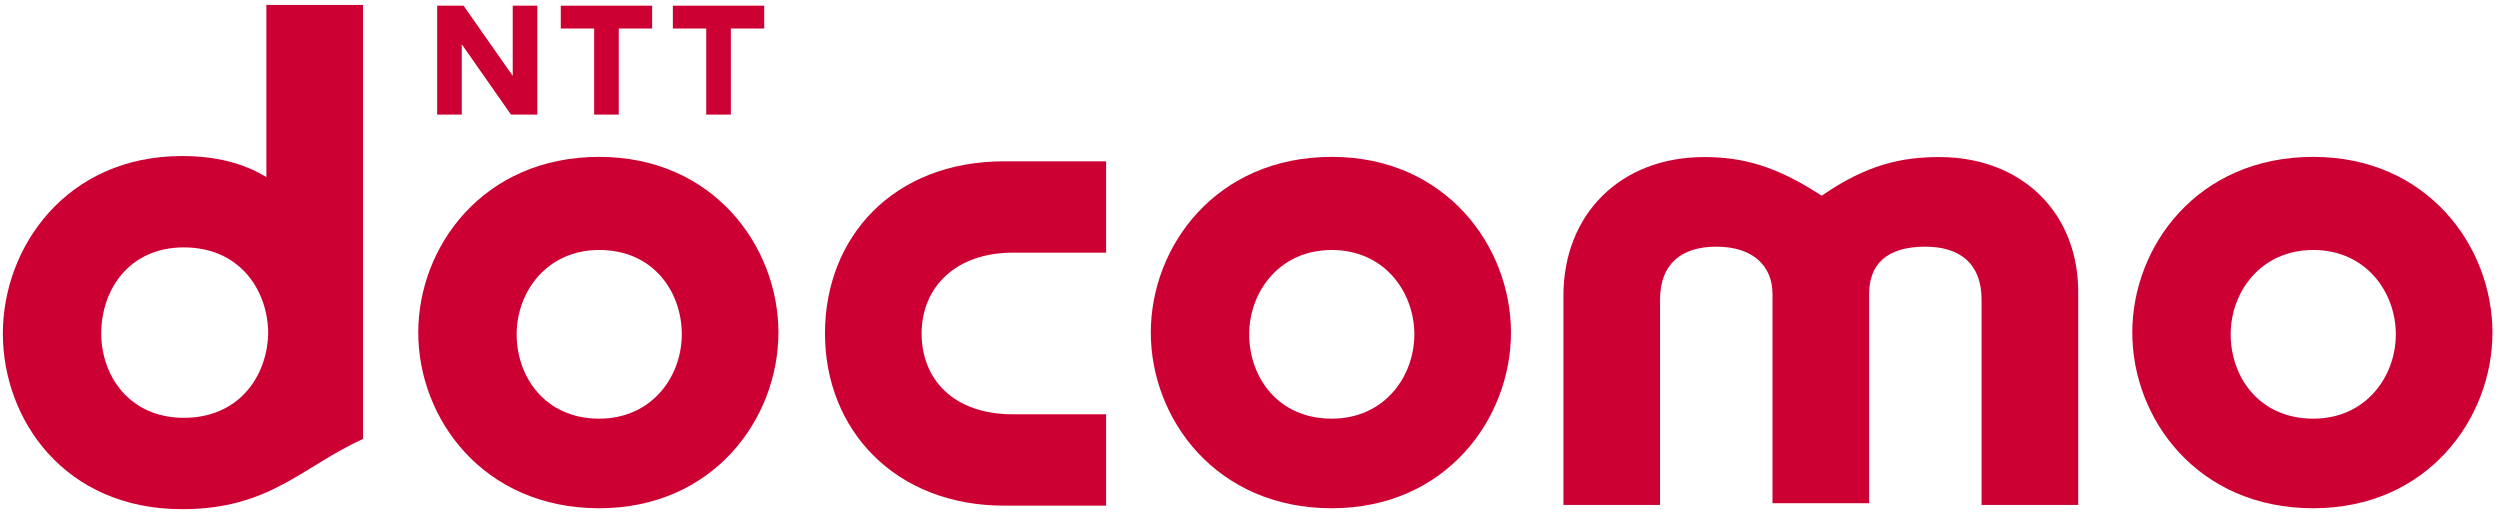<?xml version="1.0" encoding="utf-8"?>
<!-- Generator: Adobe Illustrator 27.2.0, SVG Export Plug-In . SVG Version: 6.00 Build 0)  -->
<svg version="1.1" id="svg1" xmlns:rdf="http://www.w3.org/1999/02/22-rdf-syntax-ns#" xmlns:dc="http://purl.org/dc/elements/1.1/"
	 xmlns="http://www.w3.org/2000/svg" xmlns:xlink="http://www.w3.org/1999/xlink" x="0px" y="0px" viewBox="0 0 228.1 46.7"
	 style="enable-background:new 0 0 228.1 46.7;" xml:space="preserve">
<style type="text/css">
	.st0{fill:#CC0033;}
</style>
<g id="n" transform="matrix(1.603 0 0 -1.603 52.552 7.087)">
	<path id="path12811" class="st0" d="M-6.4,4.1l2.8-4v4h1.4v-6.2h-1.5l-2.8,4v-4h-1.4v6.2H-6.4"/>
</g>
<g id="t" transform="matrix(1.603 0 0 -1.603 69.76 7.09)">
	<path id="path12803" class="st0" d="M-6.4,4.1l0-1.3h-1.9l0-4.9h-1.4v4.9h-1.9v1.3H-6.4"/>
</g>
<g id="t2" transform="matrix(1.603 0 0 -1.603 79.987 7.09)">
	<path id="path12807" class="st0" d="M-6.4,4.1V2.8h-1.9v-4.9h-1.4v4.9h-1.9v1.3H-6.4"/>
</g>
<g id="d" transform="matrix(1.603 0 0 -1.603 19.496 36.999)">
	<path id="path12799" class="st0" d="M-6.4,4.1C-6.4,6.6-4.8,9-1.7,9C1.4,9,3,6.7,3.1,4.3V4C3,1.6,1.4-0.7-1.7-0.7
		C-4.8-0.7-6.4,1.7-6.4,4.1z M3,22.8V13c-1.3,0.8-2.9,1.2-4.8,1.2C-8.4,14.2-12,9-12,4.1c0-4.9,3.5-10,10.2-10c5,0,6.8,2.4,10.3,4
		v24.7H3"/>
</g>
<g id="o" transform="matrix(1.603 0 0 -1.603 64.932 44.77)">
	<path id="path12815" class="st0" d="M-6.4,4.1c-3.1,0-4.7,2.4-4.7,4.8c0,2.4,1.7,4.8,4.7,4.8c3.1,0,4.7-2.4,4.7-4.8
		C-1.7,6.5-3.4,4.1-6.4,4.1z M-6.4,19c-6.6,0-10.3-5.1-10.3-10c0-4.9,3.7-10,10.3-10C0.1-1,3.8,4.1,3.8,9C3.8,13.9,0.1,19-6.4,19"/>
</g>
<g id="c" transform="matrix(1.603 0 0 -1.603 85.531 36.999)">
	<path id="path12787" class="st0" d="M-6.4,4.1c0-5.5,4-9.8,10.2-9.8h5.8v5.2H4.3c-3.4,0-5.2,2-5.2,4.6c0,2.6,1.9,4.6,5.2,4.6h5.3
		v5.2H3.8C-2.5,13.9-6.4,9.6-6.4,4.1"/>
</g>
<g id="o2" transform="matrix(1.603 0 0 -1.603 131.77 44.77)">
	<path id="path12819" class="st0" d="M-6.4,4.1c-3.1,0-4.7,2.4-4.7,4.8c0,2.4,1.7,4.8,4.7,4.8s4.7-2.4,4.7-4.8
		C-1.7,6.5-3.4,4.1-6.4,4.1z M-6.4,19c-6.6,0-10.3-5.1-10.3-10c0-4.9,3.7-10,10.3-10C0.1-1,3.8,4.1,3.8,9C3.8,13.9,0.1,19-6.4,19"/>
</g>
<g id="m" transform="matrix(1.603 0 0 -1.603 187.21 20.903)">
	<path id="path12791" class="st0" d="M-6.4,4.1c-2.1,0-4.1-0.4-6.7-2.2c-2.6,1.7-4.5,2.2-6.7,2.2c-4.7,0-8-3.2-8-7.9v-11.9h5.5V-4
		c0,2,1.2,3,3.2,3c2.1,0,3.2-1.1,3.2-2.7v-11.9h5.5v11.9c0,1.7,1,2.7,3.2,2.7C-5.2-1-4-2-4-4v-11.7h5.5v11.9
		C1.6,0.9-1.7,4.1-6.4,4.1"/>
</g>
<g id="o3" transform="matrix(1.603 0 0 -1.603 221.32 44.77)">
	<path id="path12795" class="st0" d="M-6.4,4.1c-3.1,0-4.7,2.4-4.7,4.8c0,2.4,1.7,4.8,4.7,4.8s4.7-2.4,4.7-4.8
		C-1.7,6.5-3.4,4.1-6.4,4.1z M-6.4,19c-6.6,0-10.3-5.1-10.3-10c0-4.9,3.7-10,10.3-10C0.1-1,3.8,4.1,3.8,9C3.8,13.9,0.1,19-6.4,19"/>
</g>
</svg>
